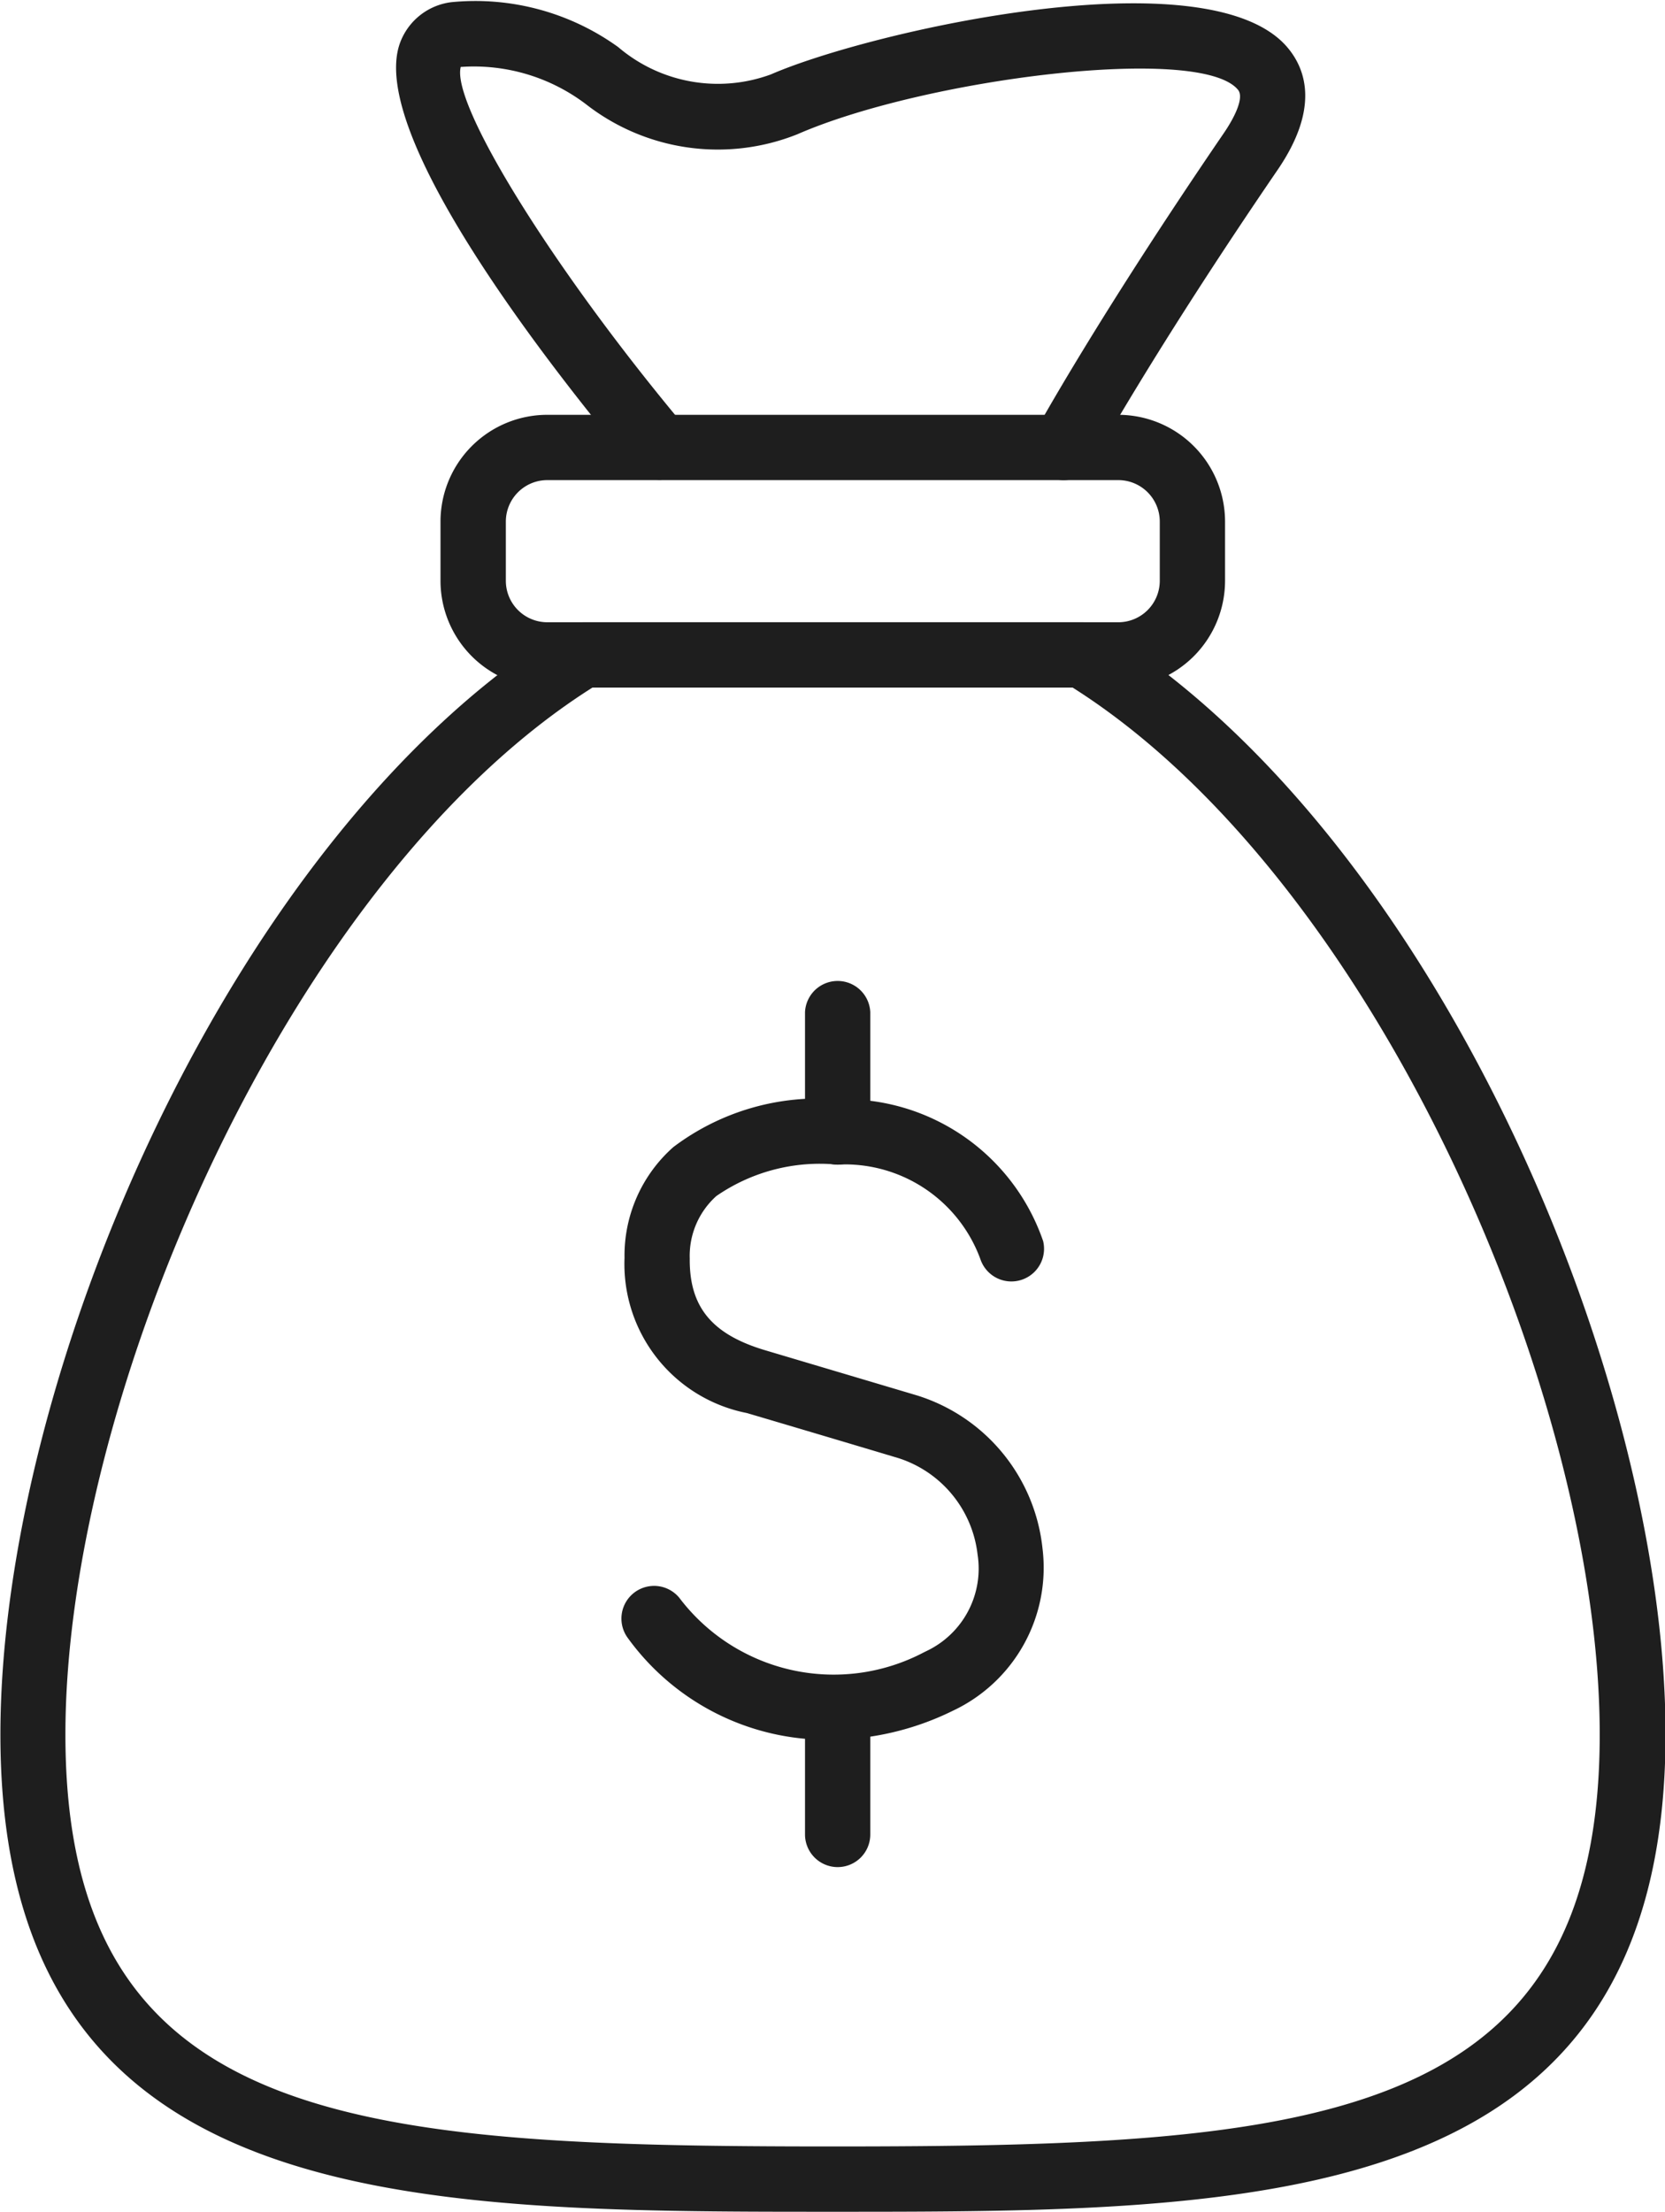 <svg xmlns="http://www.w3.org/2000/svg" width="24.41" height="32.413" viewBox="0 0 24.41 32.413">
  <g id="Group_21503" data-name="Group 21503" transform="translate(-2503.482 -1617.226)">
    <g id="Group_21498" data-name="Group 21498" transform="translate(2512.581 1631.58)">
      <g id="Group_21495" data-name="Group 21495" transform="translate(0 1.756)">
        <path id="Path_28571" data-name="Path 28571" d="M2518.057,1647.022a3.605,3.605,0,0,1-2.949-1.5.479.479,0,0,1,.76-.582,2.838,2.838,0,0,0,3.588.8l.043-.021a1.337,1.337,0,0,0,.743-1.411,1.685,1.685,0,0,0-1.159-1.413s-1.119-.335-2.223-.661a2.225,2.225,0,0,1-1.794-2.274,2.121,2.121,0,0,1,.716-1.624,3.526,3.526,0,0,1,2.413-.7,3.081,3.081,0,0,1,3.008,2.078.479.479,0,0,1-.919.267,2.116,2.116,0,0,0-2.1-1.388,2.669,2.669,0,0,0-1.772.461,1.177,1.177,0,0,0-.39.914c-.007.711.324,1.114,1.11,1.347,1.1.327,2.223.661,2.223.661a2.639,2.639,0,0,1,1.839,2.244,2.316,2.316,0,0,1-1.313,2.376A4.116,4.116,0,0,1,2518.057,1647.022Z" transform="translate(-2515.009 -1637.636)" fill="#1e1e1e"/>
      </g>
      <g id="Group_21496" data-name="Group 21496" transform="translate(2.703)">
        <path id="Path_28572" data-name="Path 28572" d="M2518.912,1638.126a.479.479,0,0,1-.479-.479v-1.756a.479.479,0,0,1,.957,0v1.756A.479.479,0,0,1,2518.912,1638.126Z" transform="translate(-2518.433 -1635.412)" fill="#1e1e1e"/>
      </g>
      <g id="Group_21497" data-name="Group 21497" transform="translate(2.703 10.295)">
        <path id="Path_28573" data-name="Path 28573" d="M2518.912,1651.168a.479.479,0,0,1-.479-.478v-1.756a.479.479,0,0,1,.957,0v1.756A.478.478,0,0,1,2518.912,1651.168Z" transform="translate(-2518.433 -1648.455)" fill="#1e1e1e"/>
      </g>
    </g>
    <g id="Group_21502" data-name="Group 21502" transform="translate(2503.483 1617.225)">
      <g id="Group_21499" data-name="Group 21499" transform="translate(0 9.12)">
        <path id="Path_28574" data-name="Path 28574" d="M2515.688,1652.073c-6.277,0-12.2,0-12.2-6.993,0-5.279,3.408-13.243,8.3-16.231a.482.482,0,0,1,.25-.07h7.312a.479.479,0,0,1,.25.07c4.891,2.988,8.3,10.952,8.3,16.231C2527.892,1652.073,2521.963,1652.073,2515.688,1652.073Zm-3.52-22.337c-4.43,2.8-7.727,10.371-7.727,15.344,0,5.744,4.274,6.036,11.247,6.036s11.247-.292,11.247-6.036c0-4.973-3.3-12.544-7.728-15.344Z" transform="translate(-2503.483 -1628.779)" fill="#1e1e1e"/>
      </g>
      <g id="Group_21500" data-name="Group 21500" transform="translate(6.454 6.08)">
        <path id="Path_28575" data-name="Path 28575" d="M2521.6,1628.925h-8.373a1.566,1.566,0,0,1-1.565-1.564v-.869a1.566,1.566,0,0,1,1.565-1.564h8.373a1.566,1.566,0,0,1,1.564,1.564v.869A1.566,1.566,0,0,1,2521.6,1628.925Zm-8.373-3.04a.608.608,0,0,0-.607.607v.869a.608.608,0,0,0,.607.607h8.373a.608.608,0,0,0,.607-.607v-.869a.608.608,0,0,0-.607-.607Z" transform="translate(-2511.659 -1624.928)" fill="#1e1e1e"/>
      </g>
      <g id="Group_21501" data-name="Group 21501" transform="translate(5.809)">
        <path id="Path_28576" data-name="Path 28576" d="M2520.628,1624.262a.478.478,0,0,1-.42-.708c.037-.068.927-1.685,2.769-4.38.159-.233.3-.522.205-.633-.555-.671-4.6-.16-6.46.653a3.144,3.144,0,0,1-3.1-.442,2.718,2.718,0,0,0-1.815-.546l-.019,0c-.145.55,1.367,2.982,3.281,5.267a.478.478,0,1,1-.733.614c-1.2-1.429-3.932-4.9-3.437-6.236a.922.922,0,0,1,.751-.593,3.584,3.584,0,0,1,2.446.658,2.253,2.253,0,0,0,2.24.4c1.445-.63,6.435-1.77,7.58-.385.267.322.457.893-.152,1.784-1.813,2.651-2.71,4.283-2.72,4.3A.477.477,0,0,1,2520.628,1624.262Z" transform="translate(-2510.843 -1617.225)" fill="#1e1e1e"/>
      </g>
    </g>
  </g>
</svg>
